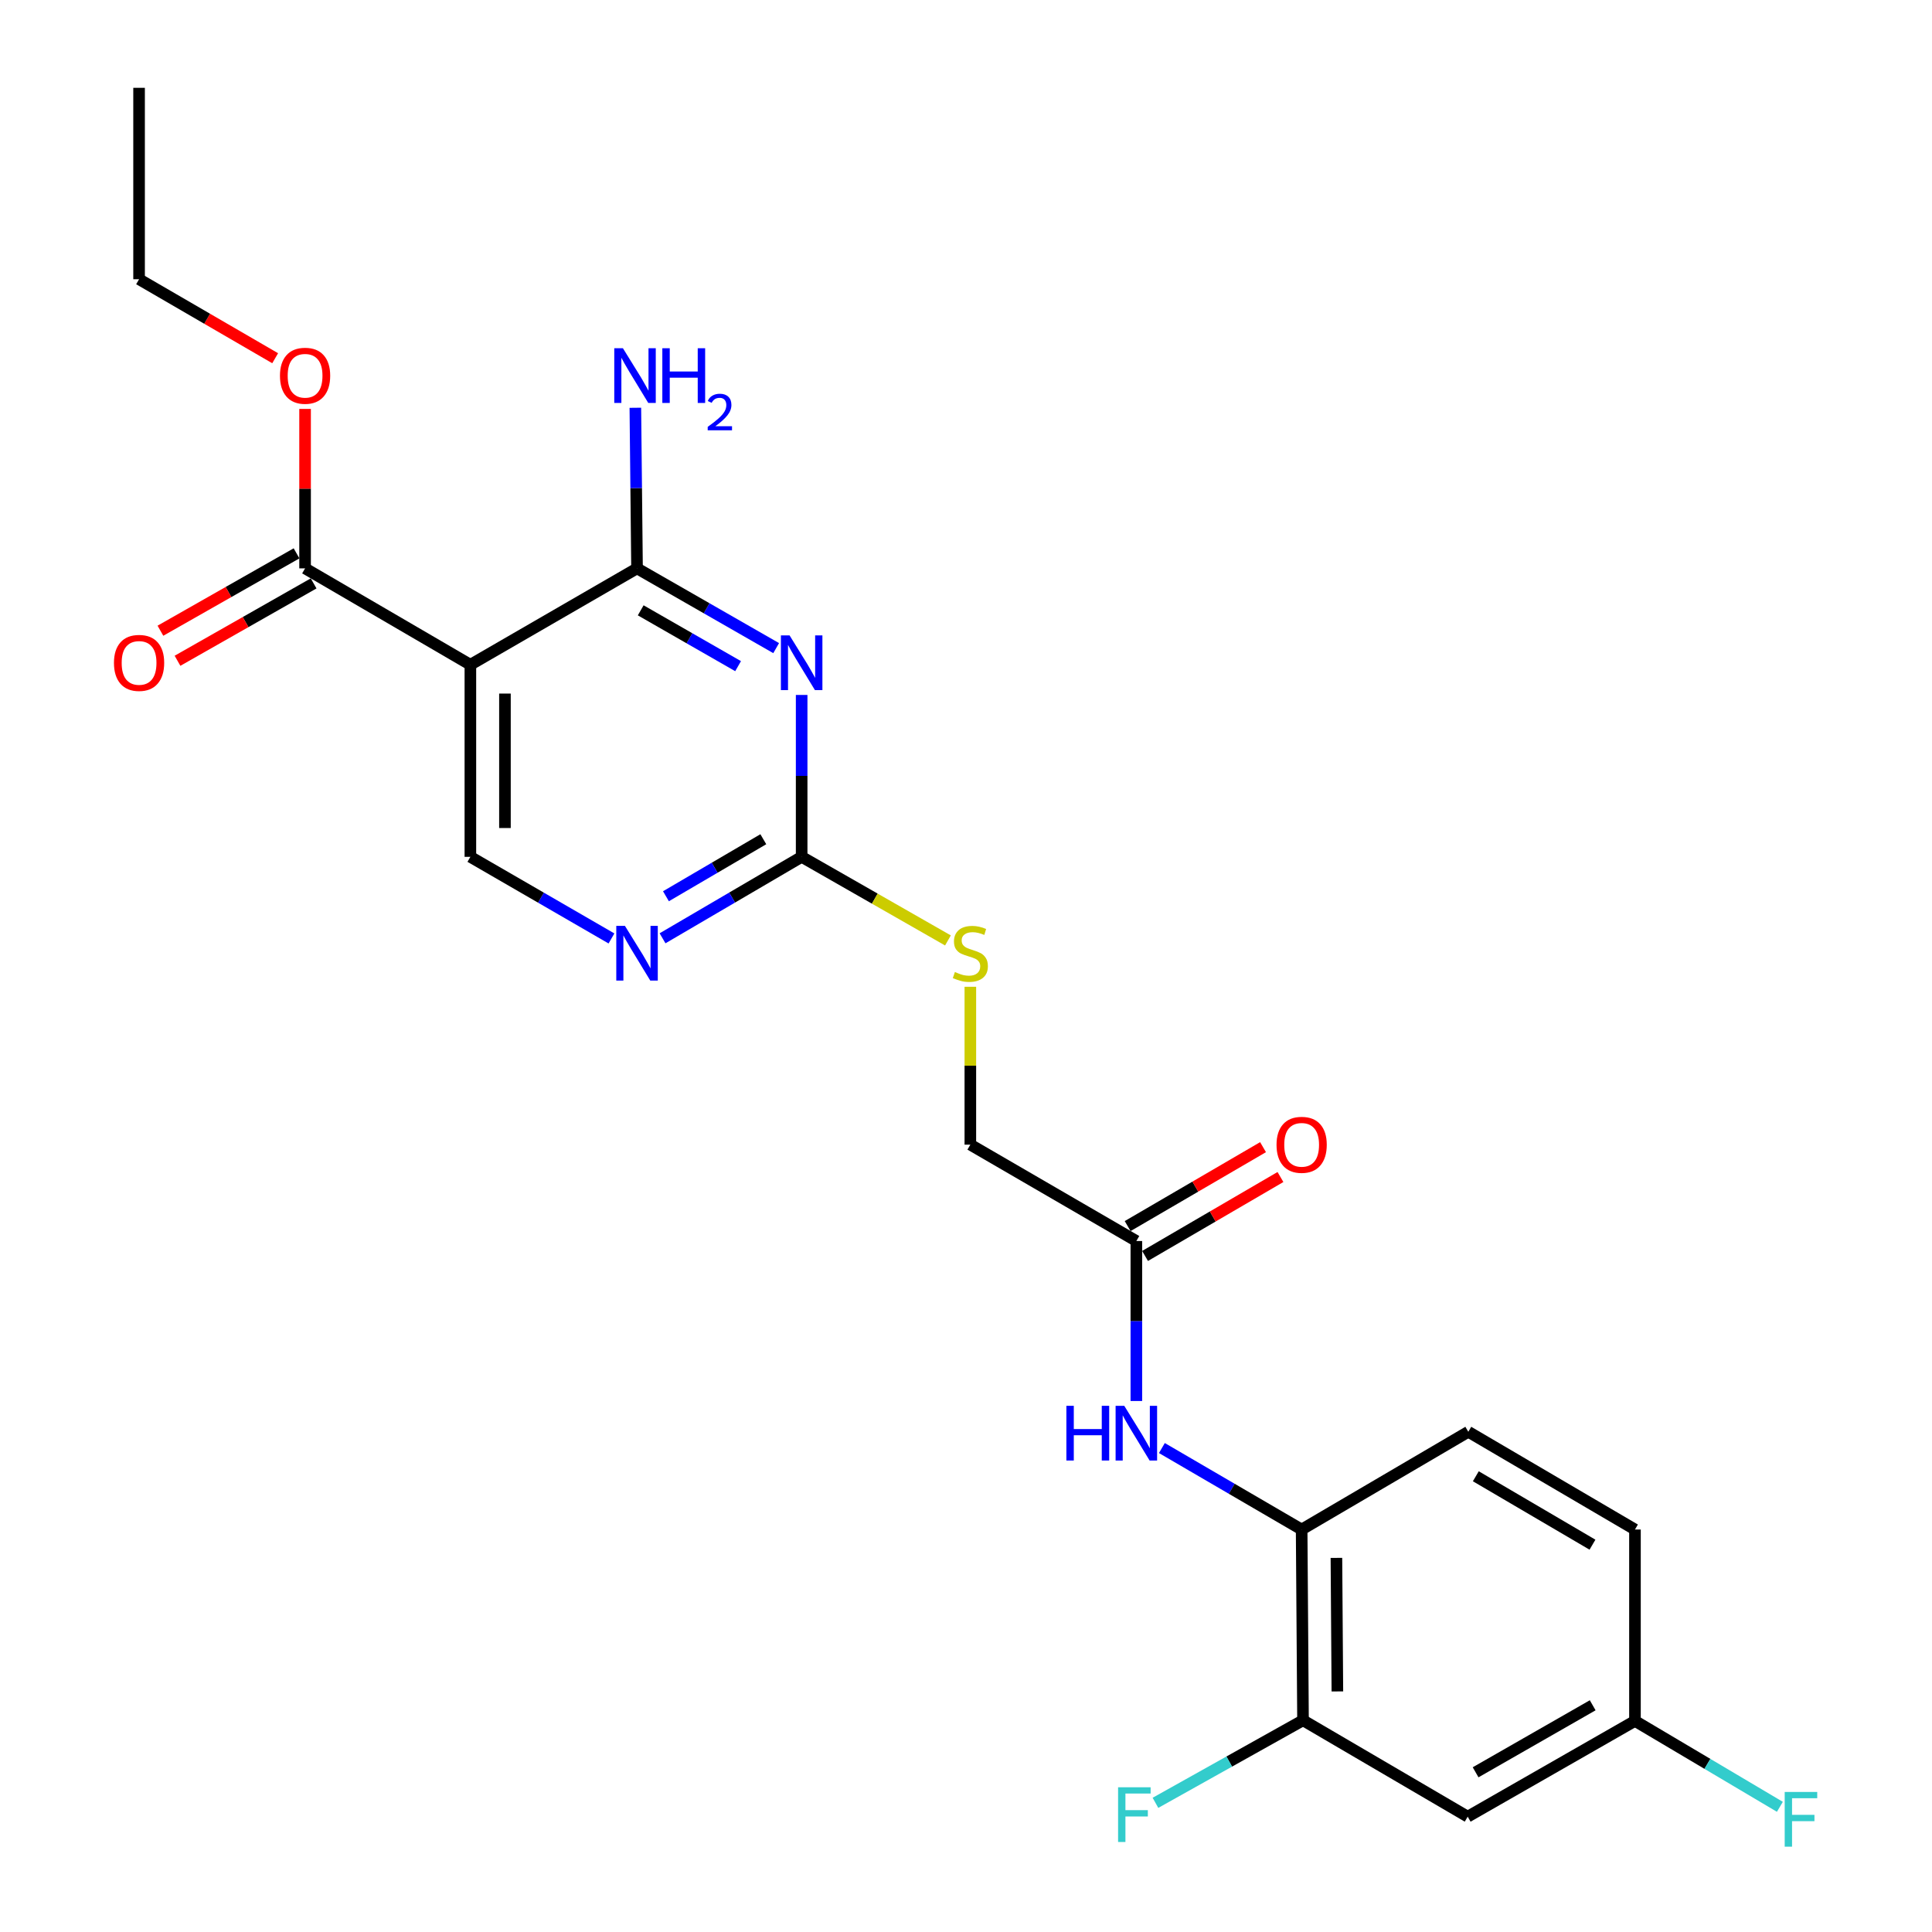 <?xml version='1.0' encoding='iso-8859-1'?>
<svg version='1.1' baseProfile='full'
              xmlns='http://www.w3.org/2000/svg'
                      xmlns:rdkit='http://www.rdkit.org/xml'
                      xmlns:xlink='http://www.w3.org/1999/xlink'
                  xml:space='preserve'
width='1000px' height='1000px' viewBox='0 0 1000 1000'>
<!-- END OF HEADER -->
<rect style='opacity:1.0;fill:#FFFFFF;stroke:none' width='1000' height='1000' x='0' y='0'> </rect>
<path class='bond-0' d='M 401.739,335.468 L 365.733,314.829' style='fill:none;fill-rule:evenodd;stroke:#0000FF;stroke-width:6px;stroke-linecap:butt;stroke-linejoin:miter;stroke-opacity:1' />
<path class='bond-0' d='M 365.733,314.829 L 329.727,294.189' style='fill:none;fill-rule:evenodd;stroke:#000000;stroke-width:6px;stroke-linecap:butt;stroke-linejoin:miter;stroke-opacity:1' />
<path class='bond-0' d='M 382.038,344.801 L 356.834,330.354' style='fill:none;fill-rule:evenodd;stroke:#0000FF;stroke-width:6px;stroke-linecap:butt;stroke-linejoin:miter;stroke-opacity:1' />
<path class='bond-0' d='M 356.834,330.354 L 331.63,315.906' style='fill:none;fill-rule:evenodd;stroke:#000000;stroke-width:6px;stroke-linecap:butt;stroke-linejoin:miter;stroke-opacity:1' />
<path class='bond-2' d='M 414.935,359.703 L 414.935,401.602' style='fill:none;fill-rule:evenodd;stroke:#0000FF;stroke-width:6px;stroke-linecap:butt;stroke-linejoin:miter;stroke-opacity:1' />
<path class='bond-2' d='M 414.935,401.602 L 414.935,443.5' style='fill:none;fill-rule:evenodd;stroke:#000000;stroke-width:6px;stroke-linecap:butt;stroke-linejoin:miter;stroke-opacity:1' />
<path class='bond-1' d='M 329.727,294.189 L 243.465,344.075' style='fill:none;fill-rule:evenodd;stroke:#000000;stroke-width:6px;stroke-linecap:butt;stroke-linejoin:miter;stroke-opacity:1' />
<path class='bond-14' d='M 329.727,294.189 L 329.292,252.626' style='fill:none;fill-rule:evenodd;stroke:#000000;stroke-width:6px;stroke-linecap:butt;stroke-linejoin:miter;stroke-opacity:1' />
<path class='bond-14' d='M 329.292,252.626 L 328.857,211.062' style='fill:none;fill-rule:evenodd;stroke:#0000FF;stroke-width:6px;stroke-linecap:butt;stroke-linejoin:miter;stroke-opacity:1' />
<path class='bond-3' d='M 243.465,344.075 L 157.909,294.189' style='fill:none;fill-rule:evenodd;stroke:#000000;stroke-width:6px;stroke-linecap:butt;stroke-linejoin:miter;stroke-opacity:1' />
<path class='bond-24' d='M 243.465,344.075 L 243.465,443.5' style='fill:none;fill-rule:evenodd;stroke:#000000;stroke-width:6px;stroke-linecap:butt;stroke-linejoin:miter;stroke-opacity:1' />
<path class='bond-24' d='M 261.359,358.989 L 261.359,428.586' style='fill:none;fill-rule:evenodd;stroke:#000000;stroke-width:6px;stroke-linecap:butt;stroke-linejoin:miter;stroke-opacity:1' />
<path class='bond-4' d='M 414.935,443.5 L 378.935,464.581' style='fill:none;fill-rule:evenodd;stroke:#000000;stroke-width:6px;stroke-linecap:butt;stroke-linejoin:miter;stroke-opacity:1' />
<path class='bond-4' d='M 378.935,464.581 L 342.935,485.661' style='fill:none;fill-rule:evenodd;stroke:#0000FF;stroke-width:6px;stroke-linecap:butt;stroke-linejoin:miter;stroke-opacity:1' />
<path class='bond-4' d='M 395.092,434.382 L 369.893,449.139' style='fill:none;fill-rule:evenodd;stroke:#000000;stroke-width:6px;stroke-linecap:butt;stroke-linejoin:miter;stroke-opacity:1' />
<path class='bond-4' d='M 369.893,449.139 L 344.693,463.895' style='fill:none;fill-rule:evenodd;stroke:#0000FF;stroke-width:6px;stroke-linecap:butt;stroke-linejoin:miter;stroke-opacity:1' />
<path class='bond-11' d='M 414.935,443.5 L 452.795,465.135' style='fill:none;fill-rule:evenodd;stroke:#000000;stroke-width:6px;stroke-linecap:butt;stroke-linejoin:miter;stroke-opacity:1' />
<path class='bond-11' d='M 452.795,465.135 L 490.656,486.77' style='fill:none;fill-rule:evenodd;stroke:#CCCC00;stroke-width:6px;stroke-linecap:butt;stroke-linejoin:miter;stroke-opacity:1' />
<path class='bond-12' d='M 153.487,286.411 L 118.261,306.435' style='fill:none;fill-rule:evenodd;stroke:#000000;stroke-width:6px;stroke-linecap:butt;stroke-linejoin:miter;stroke-opacity:1' />
<path class='bond-12' d='M 118.261,306.435 L 83.034,326.459' style='fill:none;fill-rule:evenodd;stroke:#FF0000;stroke-width:6px;stroke-linecap:butt;stroke-linejoin:miter;stroke-opacity:1' />
<path class='bond-12' d='M 162.33,301.968 L 127.104,321.992' style='fill:none;fill-rule:evenodd;stroke:#000000;stroke-width:6px;stroke-linecap:butt;stroke-linejoin:miter;stroke-opacity:1' />
<path class='bond-12' d='M 127.104,321.992 L 91.877,342.016' style='fill:none;fill-rule:evenodd;stroke:#FF0000;stroke-width:6px;stroke-linecap:butt;stroke-linejoin:miter;stroke-opacity:1' />
<path class='bond-19' d='M 157.909,294.189 L 157.909,252.926' style='fill:none;fill-rule:evenodd;stroke:#000000;stroke-width:6px;stroke-linecap:butt;stroke-linejoin:miter;stroke-opacity:1' />
<path class='bond-19' d='M 157.909,252.926 L 157.909,211.662' style='fill:none;fill-rule:evenodd;stroke:#FF0000;stroke-width:6px;stroke-linecap:butt;stroke-linejoin:miter;stroke-opacity:1' />
<path class='bond-5' d='M 316.495,485.743 L 279.98,464.621' style='fill:none;fill-rule:evenodd;stroke:#0000FF;stroke-width:6px;stroke-linecap:butt;stroke-linejoin:miter;stroke-opacity:1' />
<path class='bond-5' d='M 279.98,464.621 L 243.465,443.5' style='fill:none;fill-rule:evenodd;stroke:#000000;stroke-width:6px;stroke-linecap:butt;stroke-linejoin:miter;stroke-opacity:1' />
<path class='bond-6' d='M 588.174,725.156 L 588.174,683.752' style='fill:none;fill-rule:evenodd;stroke:#0000FF;stroke-width:6px;stroke-linecap:butt;stroke-linejoin:miter;stroke-opacity:1' />
<path class='bond-6' d='M 588.174,683.752 L 588.174,642.348' style='fill:none;fill-rule:evenodd;stroke:#000000;stroke-width:6px;stroke-linecap:butt;stroke-linejoin:miter;stroke-opacity:1' />
<path class='bond-7' d='M 601.39,749.507 L 637.56,770.593' style='fill:none;fill-rule:evenodd;stroke:#0000FF;stroke-width:6px;stroke-linecap:butt;stroke-linejoin:miter;stroke-opacity:1' />
<path class='bond-7' d='M 637.56,770.593 L 673.73,791.679' style='fill:none;fill-rule:evenodd;stroke:#000000;stroke-width:6px;stroke-linecap:butt;stroke-linejoin:miter;stroke-opacity:1' />
<path class='bond-8' d='M 673.73,791.679 L 674.436,890.417' style='fill:none;fill-rule:evenodd;stroke:#000000;stroke-width:6px;stroke-linecap:butt;stroke-linejoin:miter;stroke-opacity:1' />
<path class='bond-8' d='M 691.73,806.362 L 692.224,875.479' style='fill:none;fill-rule:evenodd;stroke:#000000;stroke-width:6px;stroke-linecap:butt;stroke-linejoin:miter;stroke-opacity:1' />
<path class='bond-15' d='M 673.73,791.679 L 759.992,741.087' style='fill:none;fill-rule:evenodd;stroke:#000000;stroke-width:6px;stroke-linecap:butt;stroke-linejoin:miter;stroke-opacity:1' />
<path class='bond-10' d='M 674.436,890.417 L 759.674,940.303' style='fill:none;fill-rule:evenodd;stroke:#000000;stroke-width:6px;stroke-linecap:butt;stroke-linejoin:miter;stroke-opacity:1' />
<path class='bond-18' d='M 674.436,890.417 L 636.249,911.779' style='fill:none;fill-rule:evenodd;stroke:#000000;stroke-width:6px;stroke-linecap:butt;stroke-linejoin:miter;stroke-opacity:1' />
<path class='bond-18' d='M 636.249,911.779 L 598.061,933.141' style='fill:none;fill-rule:evenodd;stroke:#33CCCC;stroke-width:6px;stroke-linecap:butt;stroke-linejoin:miter;stroke-opacity:1' />
<path class='bond-9' d='M 588.174,642.348 L 502.25,592.472' style='fill:none;fill-rule:evenodd;stroke:#000000;stroke-width:6px;stroke-linecap:butt;stroke-linejoin:miter;stroke-opacity:1' />
<path class='bond-13' d='M 592.68,650.078 L 627.721,629.651' style='fill:none;fill-rule:evenodd;stroke:#000000;stroke-width:6px;stroke-linecap:butt;stroke-linejoin:miter;stroke-opacity:1' />
<path class='bond-13' d='M 627.721,629.651 L 662.761,609.224' style='fill:none;fill-rule:evenodd;stroke:#FF0000;stroke-width:6px;stroke-linecap:butt;stroke-linejoin:miter;stroke-opacity:1' />
<path class='bond-13' d='M 583.668,634.619 L 618.708,614.192' style='fill:none;fill-rule:evenodd;stroke:#000000;stroke-width:6px;stroke-linecap:butt;stroke-linejoin:miter;stroke-opacity:1' />
<path class='bond-13' d='M 618.708,614.192 L 653.748,593.764' style='fill:none;fill-rule:evenodd;stroke:#FF0000;stroke-width:6px;stroke-linecap:butt;stroke-linejoin:miter;stroke-opacity:1' />
<path class='bond-25' d='M 759.674,940.303 L 846.254,890.745' style='fill:none;fill-rule:evenodd;stroke:#000000;stroke-width:6px;stroke-linecap:butt;stroke-linejoin:miter;stroke-opacity:1' />
<path class='bond-25' d='M 763.772,917.339 L 824.377,882.649' style='fill:none;fill-rule:evenodd;stroke:#000000;stroke-width:6px;stroke-linecap:butt;stroke-linejoin:miter;stroke-opacity:1' />
<path class='bond-17' d='M 502.25,510.753 L 502.25,551.613' style='fill:none;fill-rule:evenodd;stroke:#CCCC00;stroke-width:6px;stroke-linecap:butt;stroke-linejoin:miter;stroke-opacity:1' />
<path class='bond-17' d='M 502.25,551.613 L 502.25,592.472' style='fill:none;fill-rule:evenodd;stroke:#000000;stroke-width:6px;stroke-linecap:butt;stroke-linejoin:miter;stroke-opacity:1' />
<path class='bond-20' d='M 759.992,741.087 L 846.254,791.679' style='fill:none;fill-rule:evenodd;stroke:#000000;stroke-width:6px;stroke-linecap:butt;stroke-linejoin:miter;stroke-opacity:1' />
<path class='bond-20' d='M 763.879,764.111 L 824.262,799.526' style='fill:none;fill-rule:evenodd;stroke:#000000;stroke-width:6px;stroke-linecap:butt;stroke-linejoin:miter;stroke-opacity:1' />
<path class='bond-16' d='M 846.254,890.745 L 846.254,791.679' style='fill:none;fill-rule:evenodd;stroke:#000000;stroke-width:6px;stroke-linecap:butt;stroke-linejoin:miter;stroke-opacity:1' />
<path class='bond-21' d='M 846.254,890.745 L 883.757,912.975' style='fill:none;fill-rule:evenodd;stroke:#000000;stroke-width:6px;stroke-linecap:butt;stroke-linejoin:miter;stroke-opacity:1' />
<path class='bond-21' d='M 883.757,912.975 L 921.261,935.204' style='fill:none;fill-rule:evenodd;stroke:#33CCCC;stroke-width:6px;stroke-linecap:butt;stroke-linejoin:miter;stroke-opacity:1' />
<path class='bond-22' d='M 142.425,185.419 L 107.205,164.975' style='fill:none;fill-rule:evenodd;stroke:#FF0000;stroke-width:6px;stroke-linecap:butt;stroke-linejoin:miter;stroke-opacity:1' />
<path class='bond-22' d='M 107.205,164.975 L 71.985,144.531' style='fill:none;fill-rule:evenodd;stroke:#000000;stroke-width:6px;stroke-linecap:butt;stroke-linejoin:miter;stroke-opacity:1' />
<path class='bond-23' d='M 71.985,144.531 L 71.985,45.455' style='fill:none;fill-rule:evenodd;stroke:#000000;stroke-width:6px;stroke-linecap:butt;stroke-linejoin:miter;stroke-opacity:1' />
<path  class='atom-0' d='M 408.675 328.872
L 417.955 343.872
Q 418.875 345.352, 420.355 348.032
Q 421.835 350.712, 421.915 350.872
L 421.915 328.872
L 425.675 328.872
L 425.675 357.192
L 421.795 357.192
L 411.835 340.792
Q 410.675 338.872, 409.435 336.672
Q 408.235 334.472, 407.875 333.792
L 407.875 357.192
L 404.195 357.192
L 404.195 328.872
L 408.675 328.872
' fill='#0000FF'/>
<path  class='atom-5' d='M 323.467 479.236
L 332.747 494.236
Q 333.667 495.716, 335.147 498.396
Q 336.627 501.076, 336.707 501.236
L 336.707 479.236
L 340.467 479.236
L 340.467 507.556
L 336.587 507.556
L 326.627 491.156
Q 325.467 489.236, 324.227 487.036
Q 323.027 484.836, 322.667 484.156
L 322.667 507.556
L 318.987 507.556
L 318.987 479.236
L 323.467 479.236
' fill='#0000FF'/>
<path  class='atom-7' d='M 551.954 727.643
L 555.794 727.643
L 555.794 739.683
L 570.274 739.683
L 570.274 727.643
L 574.114 727.643
L 574.114 755.963
L 570.274 755.963
L 570.274 742.883
L 555.794 742.883
L 555.794 755.963
L 551.954 755.963
L 551.954 727.643
' fill='#0000FF'/>
<path  class='atom-7' d='M 581.914 727.643
L 591.194 742.643
Q 592.114 744.123, 593.594 746.803
Q 595.074 749.483, 595.154 749.643
L 595.154 727.643
L 598.914 727.643
L 598.914 755.963
L 595.034 755.963
L 585.074 739.563
Q 583.914 737.643, 582.674 735.443
Q 581.474 733.243, 581.114 732.563
L 581.114 755.963
L 577.434 755.963
L 577.434 727.643
L 581.914 727.643
' fill='#0000FF'/>
<path  class='atom-12' d='M 494.25 503.116
Q 494.57 503.236, 495.89 503.796
Q 497.21 504.356, 498.65 504.716
Q 500.13 505.036, 501.57 505.036
Q 504.25 505.036, 505.81 503.756
Q 507.37 502.436, 507.37 500.156
Q 507.37 498.596, 506.57 497.636
Q 505.81 496.676, 504.61 496.156
Q 503.41 495.636, 501.41 495.036
Q 498.89 494.276, 497.37 493.556
Q 495.89 492.836, 494.81 491.316
Q 493.77 489.796, 493.77 487.236
Q 493.77 483.676, 496.17 481.476
Q 498.61 479.276, 503.41 479.276
Q 506.69 479.276, 510.41 480.836
L 509.49 483.916
Q 506.09 482.516, 503.53 482.516
Q 500.77 482.516, 499.25 483.676
Q 497.73 484.796, 497.77 486.756
Q 497.77 488.276, 498.53 489.196
Q 499.33 490.116, 500.45 490.636
Q 501.61 491.156, 503.53 491.756
Q 506.09 492.556, 507.61 493.356
Q 509.13 494.156, 510.21 495.796
Q 511.33 497.396, 511.33 500.156
Q 511.33 504.076, 508.69 506.196
Q 506.09 508.276, 501.73 508.276
Q 499.21 508.276, 497.29 507.716
Q 495.41 507.196, 493.17 506.276
L 494.25 503.116
' fill='#CCCC00'/>
<path  class='atom-13' d='M 58.985 343.112
Q 58.985 336.312, 62.345 332.512
Q 65.705 328.712, 71.985 328.712
Q 78.265 328.712, 81.625 332.512
Q 84.985 336.312, 84.985 343.112
Q 84.985 349.992, 81.585 353.912
Q 78.185 357.792, 71.985 357.792
Q 65.745 357.792, 62.345 353.912
Q 58.985 350.032, 58.985 343.112
M 71.985 354.592
Q 76.305 354.592, 78.625 351.712
Q 80.985 348.792, 80.985 343.112
Q 80.985 337.552, 78.625 334.752
Q 76.305 331.912, 71.985 331.912
Q 67.665 331.912, 65.305 334.712
Q 62.985 337.512, 62.985 343.112
Q 62.985 348.832, 65.305 351.712
Q 67.665 354.592, 71.985 354.592
' fill='#FF0000'/>
<path  class='atom-14' d='M 660.73 592.552
Q 660.73 585.752, 664.09 581.952
Q 667.45 578.152, 673.73 578.152
Q 680.01 578.152, 683.37 581.952
Q 686.73 585.752, 686.73 592.552
Q 686.73 599.432, 683.33 603.352
Q 679.93 607.232, 673.73 607.232
Q 667.49 607.232, 664.09 603.352
Q 660.73 599.472, 660.73 592.552
M 673.73 604.032
Q 678.05 604.032, 680.37 601.152
Q 682.73 598.232, 682.73 592.552
Q 682.73 586.992, 680.37 584.192
Q 678.05 581.352, 673.73 581.352
Q 669.41 581.352, 667.05 584.152
Q 664.73 586.952, 664.73 592.552
Q 664.73 598.272, 667.05 601.152
Q 669.41 604.032, 673.73 604.032
' fill='#FF0000'/>
<path  class='atom-15' d='M 322.423 180.247
L 331.703 195.247
Q 332.623 196.727, 334.103 199.407
Q 335.583 202.087, 335.663 202.247
L 335.663 180.247
L 339.423 180.247
L 339.423 208.567
L 335.543 208.567
L 325.583 192.167
Q 324.423 190.247, 323.183 188.047
Q 321.983 185.847, 321.623 185.167
L 321.623 208.567
L 317.943 208.567
L 317.943 180.247
L 322.423 180.247
' fill='#0000FF'/>
<path  class='atom-15' d='M 342.823 180.247
L 346.663 180.247
L 346.663 192.287
L 361.143 192.287
L 361.143 180.247
L 364.983 180.247
L 364.983 208.567
L 361.143 208.567
L 361.143 195.487
L 346.663 195.487
L 346.663 208.567
L 342.823 208.567
L 342.823 180.247
' fill='#0000FF'/>
<path  class='atom-15' d='M 366.356 207.574
Q 367.042 205.805, 368.679 204.828
Q 370.316 203.825, 372.586 203.825
Q 375.411 203.825, 376.995 205.356
Q 378.579 206.887, 378.579 209.606
Q 378.579 212.378, 376.52 214.966
Q 374.487 217.553, 370.263 220.615
L 378.896 220.615
L 378.896 222.727
L 366.303 222.727
L 366.303 220.958
Q 369.788 218.477, 371.847 216.629
Q 373.932 214.781, 374.936 213.118
Q 375.939 211.454, 375.939 209.738
Q 375.939 207.943, 375.041 206.94
Q 374.144 205.937, 372.586 205.937
Q 371.081 205.937, 370.078 206.544
Q 369.075 207.151, 368.362 208.498
L 366.356 207.574
' fill='#0000FF'/>
<path  class='atom-19' d='M 578.72 925.09
L 595.56 925.09
L 595.56 928.33
L 582.52 928.33
L 582.52 936.93
L 594.12 936.93
L 594.12 940.21
L 582.52 940.21
L 582.52 953.41
L 578.72 953.41
L 578.72 925.09
' fill='#33CCCC'/>
<path  class='atom-20' d='M 144.909 194.487
Q 144.909 187.687, 148.269 183.887
Q 151.629 180.087, 157.909 180.087
Q 164.189 180.087, 167.549 183.887
Q 170.909 187.687, 170.909 194.487
Q 170.909 201.367, 167.509 205.287
Q 164.109 209.167, 157.909 209.167
Q 151.669 209.167, 148.269 205.287
Q 144.909 201.407, 144.909 194.487
M 157.909 205.967
Q 162.229 205.967, 164.549 203.087
Q 166.909 200.167, 166.909 194.487
Q 166.909 188.927, 164.549 186.127
Q 162.229 183.287, 157.909 183.287
Q 153.589 183.287, 151.229 186.087
Q 148.909 188.887, 148.909 194.487
Q 148.909 200.207, 151.229 203.087
Q 153.589 205.967, 157.909 205.967
' fill='#FF0000'/>
<path  class='atom-22' d='M 923.758 927.515
L 940.598 927.515
L 940.598 930.755
L 927.558 930.755
L 927.558 939.355
L 939.158 939.355
L 939.158 942.635
L 927.558 942.635
L 927.558 955.835
L 923.758 955.835
L 923.758 927.515
' fill='#33CCCC'/>
</svg>
